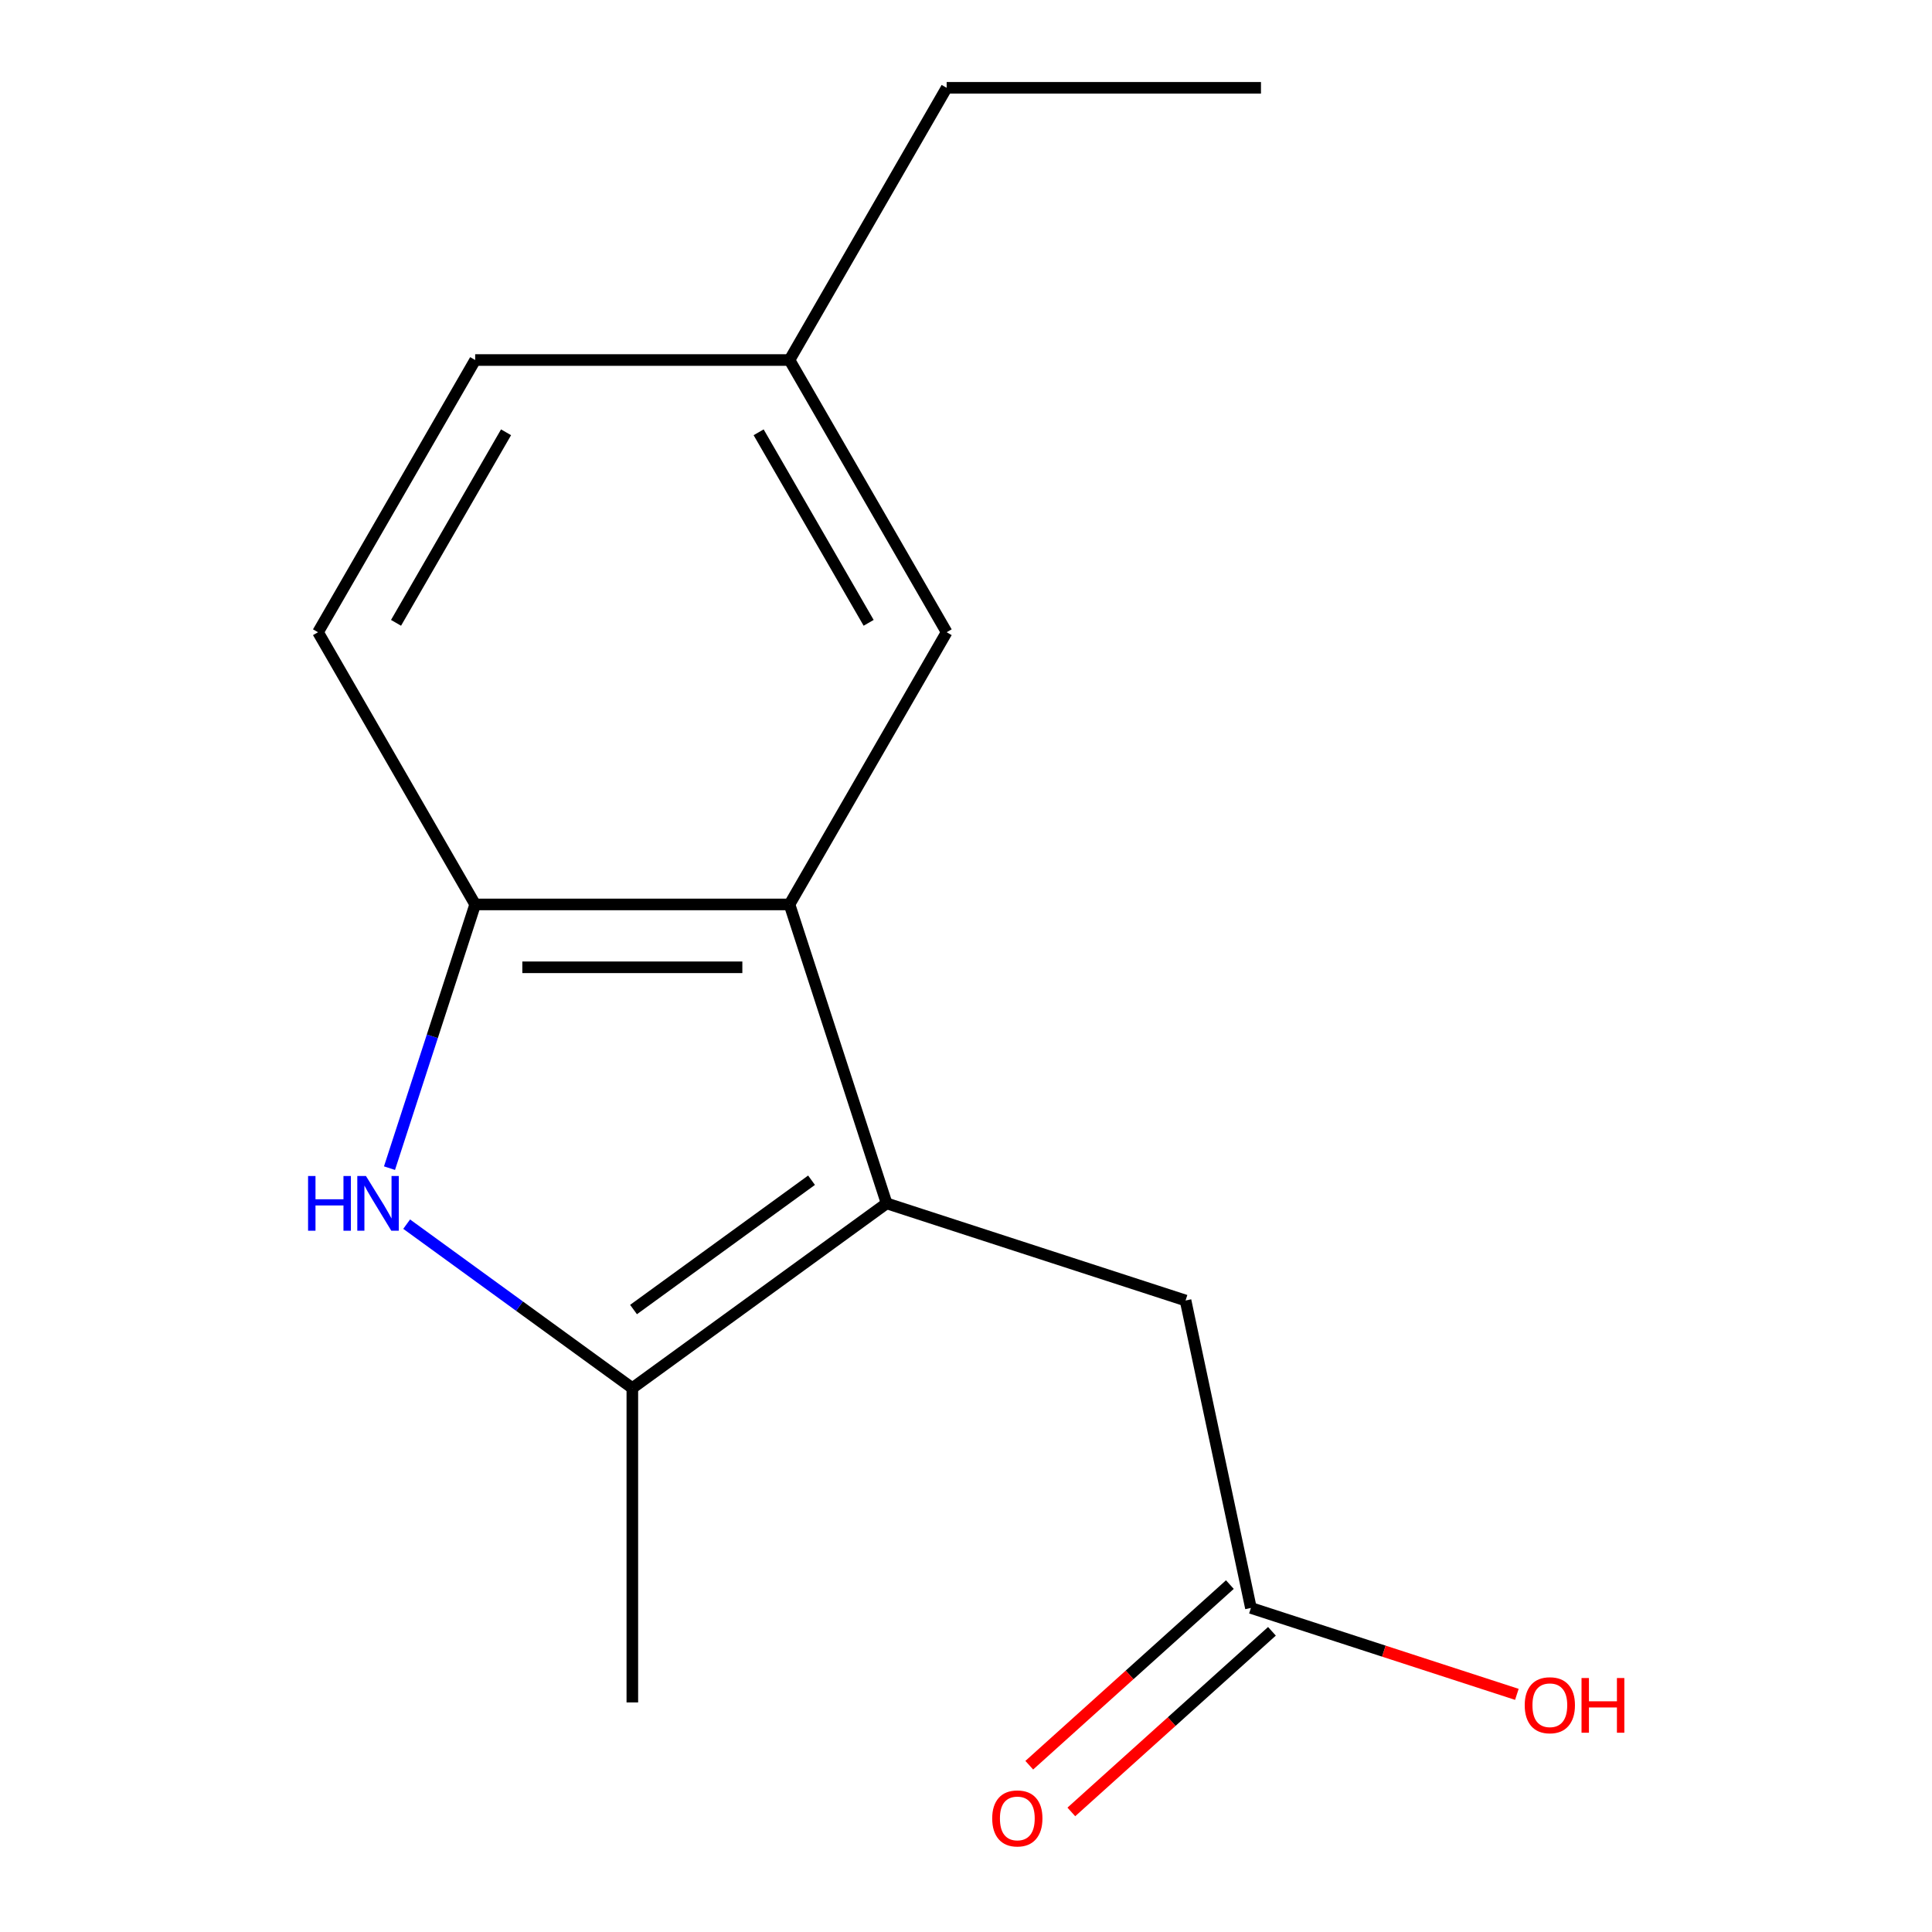 <?xml version='1.0' encoding='iso-8859-1'?>
<svg version='1.1' baseProfile='full'
              xmlns='http://www.w3.org/2000/svg'
                      xmlns:rdkit='http://www.rdkit.org/xml'
                      xmlns:xlink='http://www.w3.org/1999/xlink'
                  xml:space='preserve'
width='1000px' height='1000px' viewBox='0 0 1000 1000'>
<!-- END OF HEADER -->
<rect style='opacity:1.0;fill:#FFFFFF;stroke:none' width='1000' height='1000' x='0' y='0'> </rect>
<path class='bond-0' d='M 458.916,622.861 L 327.297,718.488' style='fill:none;fill-rule:evenodd;stroke:#000000;stroke-width:6px;stroke-linecap:butt;stroke-linejoin:miter;stroke-opacity:1' />
<path class='bond-0' d='M 420.048,610.882 L 327.915,677.82' style='fill:none;fill-rule:evenodd;stroke:#000000;stroke-width:6px;stroke-linecap:butt;stroke-linejoin:miter;stroke-opacity:1' />
<path class='bond-2' d='M 458.916,622.861 L 408.642,468.134' style='fill:none;fill-rule:evenodd;stroke:#000000;stroke-width:6px;stroke-linecap:butt;stroke-linejoin:miter;stroke-opacity:1' />
<path class='bond-4' d='M 458.916,622.861 L 613.643,673.135' style='fill:none;fill-rule:evenodd;stroke:#000000;stroke-width:6px;stroke-linecap:butt;stroke-linejoin:miter;stroke-opacity:1' />
<path class='bond-1' d='M 327.297,718.488 L 268.891,676.054' style='fill:none;fill-rule:evenodd;stroke:#000000;stroke-width:6px;stroke-linecap:butt;stroke-linejoin:miter;stroke-opacity:1' />
<path class='bond-1' d='M 268.891,676.054 L 210.486,633.619' style='fill:none;fill-rule:evenodd;stroke:#0000FF;stroke-width:6px;stroke-linecap:butt;stroke-linejoin:miter;stroke-opacity:1' />
<path class='bond-12' d='M 327.297,718.488 L 327.297,881.177' style='fill:none;fill-rule:evenodd;stroke:#000000;stroke-width:6px;stroke-linecap:butt;stroke-linejoin:miter;stroke-opacity:1' />
<path class='bond-15' d='M 201.601,604.634 L 223.777,536.384' style='fill:none;fill-rule:evenodd;stroke:#0000FF;stroke-width:6px;stroke-linecap:butt;stroke-linejoin:miter;stroke-opacity:1' />
<path class='bond-15' d='M 223.777,536.384 L 245.952,468.134' style='fill:none;fill-rule:evenodd;stroke:#000000;stroke-width:6px;stroke-linecap:butt;stroke-linejoin:miter;stroke-opacity:1' />
<path class='bond-3' d='M 408.642,468.134 L 245.952,468.134' style='fill:none;fill-rule:evenodd;stroke:#000000;stroke-width:6px;stroke-linecap:butt;stroke-linejoin:miter;stroke-opacity:1' />
<path class='bond-3' d='M 384.238,500.672 L 270.356,500.672' style='fill:none;fill-rule:evenodd;stroke:#000000;stroke-width:6px;stroke-linecap:butt;stroke-linejoin:miter;stroke-opacity:1' />
<path class='bond-6' d='M 408.642,468.134 L 489.987,327.241' style='fill:none;fill-rule:evenodd;stroke:#000000;stroke-width:6px;stroke-linecap:butt;stroke-linejoin:miter;stroke-opacity:1' />
<path class='bond-7' d='M 245.952,468.134 L 164.608,327.241' style='fill:none;fill-rule:evenodd;stroke:#000000;stroke-width:6px;stroke-linecap:butt;stroke-linejoin:miter;stroke-opacity:1' />
<path class='bond-5' d='M 613.643,673.135 L 647.468,832.27' style='fill:none;fill-rule:evenodd;stroke:#000000;stroke-width:6px;stroke-linecap:butt;stroke-linejoin:miter;stroke-opacity:1' />
<path class='bond-8' d='M 636.582,820.179 L 584.664,866.926' style='fill:none;fill-rule:evenodd;stroke:#000000;stroke-width:6px;stroke-linecap:butt;stroke-linejoin:miter;stroke-opacity:1' />
<path class='bond-8' d='M 584.664,866.926 L 532.747,913.673' style='fill:none;fill-rule:evenodd;stroke:#FF0000;stroke-width:6px;stroke-linecap:butt;stroke-linejoin:miter;stroke-opacity:1' />
<path class='bond-8' d='M 658.354,844.36 L 606.436,891.106' style='fill:none;fill-rule:evenodd;stroke:#000000;stroke-width:6px;stroke-linecap:butt;stroke-linejoin:miter;stroke-opacity:1' />
<path class='bond-8' d='M 606.436,891.106 L 554.519,937.853' style='fill:none;fill-rule:evenodd;stroke:#FF0000;stroke-width:6px;stroke-linecap:butt;stroke-linejoin:miter;stroke-opacity:1' />
<path class='bond-10' d='M 647.468,832.27 L 716.298,854.634' style='fill:none;fill-rule:evenodd;stroke:#000000;stroke-width:6px;stroke-linecap:butt;stroke-linejoin:miter;stroke-opacity:1' />
<path class='bond-10' d='M 716.298,854.634 L 785.127,876.998' style='fill:none;fill-rule:evenodd;stroke:#FF0000;stroke-width:6px;stroke-linecap:butt;stroke-linejoin:miter;stroke-opacity:1' />
<path class='bond-9' d='M 489.987,327.241 L 408.642,186.348' style='fill:none;fill-rule:evenodd;stroke:#000000;stroke-width:6px;stroke-linecap:butt;stroke-linejoin:miter;stroke-opacity:1' />
<path class='bond-9' d='M 449.606,322.376 L 392.665,223.751' style='fill:none;fill-rule:evenodd;stroke:#000000;stroke-width:6px;stroke-linecap:butt;stroke-linejoin:miter;stroke-opacity:1' />
<path class='bond-16' d='M 164.608,327.241 L 245.952,186.348' style='fill:none;fill-rule:evenodd;stroke:#000000;stroke-width:6px;stroke-linecap:butt;stroke-linejoin:miter;stroke-opacity:1' />
<path class='bond-16' d='M 204.988,322.376 L 261.929,223.751' style='fill:none;fill-rule:evenodd;stroke:#000000;stroke-width:6px;stroke-linecap:butt;stroke-linejoin:miter;stroke-opacity:1' />
<path class='bond-11' d='M 408.642,186.348 L 245.952,186.348' style='fill:none;fill-rule:evenodd;stroke:#000000;stroke-width:6px;stroke-linecap:butt;stroke-linejoin:miter;stroke-opacity:1' />
<path class='bond-13' d='M 408.642,186.348 L 489.987,45.455' style='fill:none;fill-rule:evenodd;stroke:#000000;stroke-width:6px;stroke-linecap:butt;stroke-linejoin:miter;stroke-opacity:1' />
<path class='bond-14' d='M 489.987,45.455 L 652.676,45.455' style='fill:none;fill-rule:evenodd;stroke:#000000;stroke-width:6px;stroke-linecap:butt;stroke-linejoin:miter;stroke-opacity:1' />
<path  class='atom-2' d='M 159.458 608.701
L 163.298 608.701
L 163.298 620.741
L 177.778 620.741
L 177.778 608.701
L 181.618 608.701
L 181.618 637.021
L 177.778 637.021
L 177.778 623.941
L 163.298 623.941
L 163.298 637.021
L 159.458 637.021
L 159.458 608.701
' fill='#0000FF'/>
<path  class='atom-2' d='M 189.418 608.701
L 198.698 623.701
Q 199.618 625.181, 201.098 627.861
Q 202.578 630.541, 202.658 630.701
L 202.658 608.701
L 206.418 608.701
L 206.418 637.021
L 202.538 637.021
L 192.578 620.621
Q 191.418 618.701, 190.178 616.501
Q 188.978 614.301, 188.618 613.621
L 188.618 637.021
L 184.938 637.021
L 184.938 608.701
L 189.418 608.701
' fill='#0000FF'/>
<path  class='atom-9' d='M 513.566 941.21
Q 513.566 934.41, 516.926 930.61
Q 520.286 926.81, 526.566 926.81
Q 532.846 926.81, 536.206 930.61
Q 539.566 934.41, 539.566 941.21
Q 539.566 948.09, 536.166 952.01
Q 532.766 955.89, 526.566 955.89
Q 520.326 955.89, 516.926 952.01
Q 513.566 948.13, 513.566 941.21
M 526.566 952.69
Q 530.886 952.69, 533.206 949.81
Q 535.566 946.89, 535.566 941.21
Q 535.566 935.65, 533.206 932.85
Q 530.886 930.01, 526.566 930.01
Q 522.246 930.01, 519.886 932.81
Q 517.566 935.61, 517.566 941.21
Q 517.566 946.93, 519.886 949.81
Q 522.246 952.69, 526.566 952.69
' fill='#FF0000'/>
<path  class='atom-11' d='M 789.195 882.623
Q 789.195 875.823, 792.555 872.023
Q 795.915 868.223, 802.195 868.223
Q 808.475 868.223, 811.835 872.023
Q 815.195 875.823, 815.195 882.623
Q 815.195 889.503, 811.795 893.423
Q 808.395 897.303, 802.195 897.303
Q 795.955 897.303, 792.555 893.423
Q 789.195 889.543, 789.195 882.623
M 802.195 894.103
Q 806.515 894.103, 808.835 891.223
Q 811.195 888.303, 811.195 882.623
Q 811.195 877.063, 808.835 874.263
Q 806.515 871.423, 802.195 871.423
Q 797.875 871.423, 795.515 874.223
Q 793.195 877.023, 793.195 882.623
Q 793.195 888.343, 795.515 891.223
Q 797.875 894.103, 802.195 894.103
' fill='#FF0000'/>
<path  class='atom-11' d='M 818.595 868.543
L 822.435 868.543
L 822.435 880.583
L 836.915 880.583
L 836.915 868.543
L 840.755 868.543
L 840.755 896.863
L 836.915 896.863
L 836.915 883.783
L 822.435 883.783
L 822.435 896.863
L 818.595 896.863
L 818.595 868.543
' fill='#FF0000'/>
</svg>
